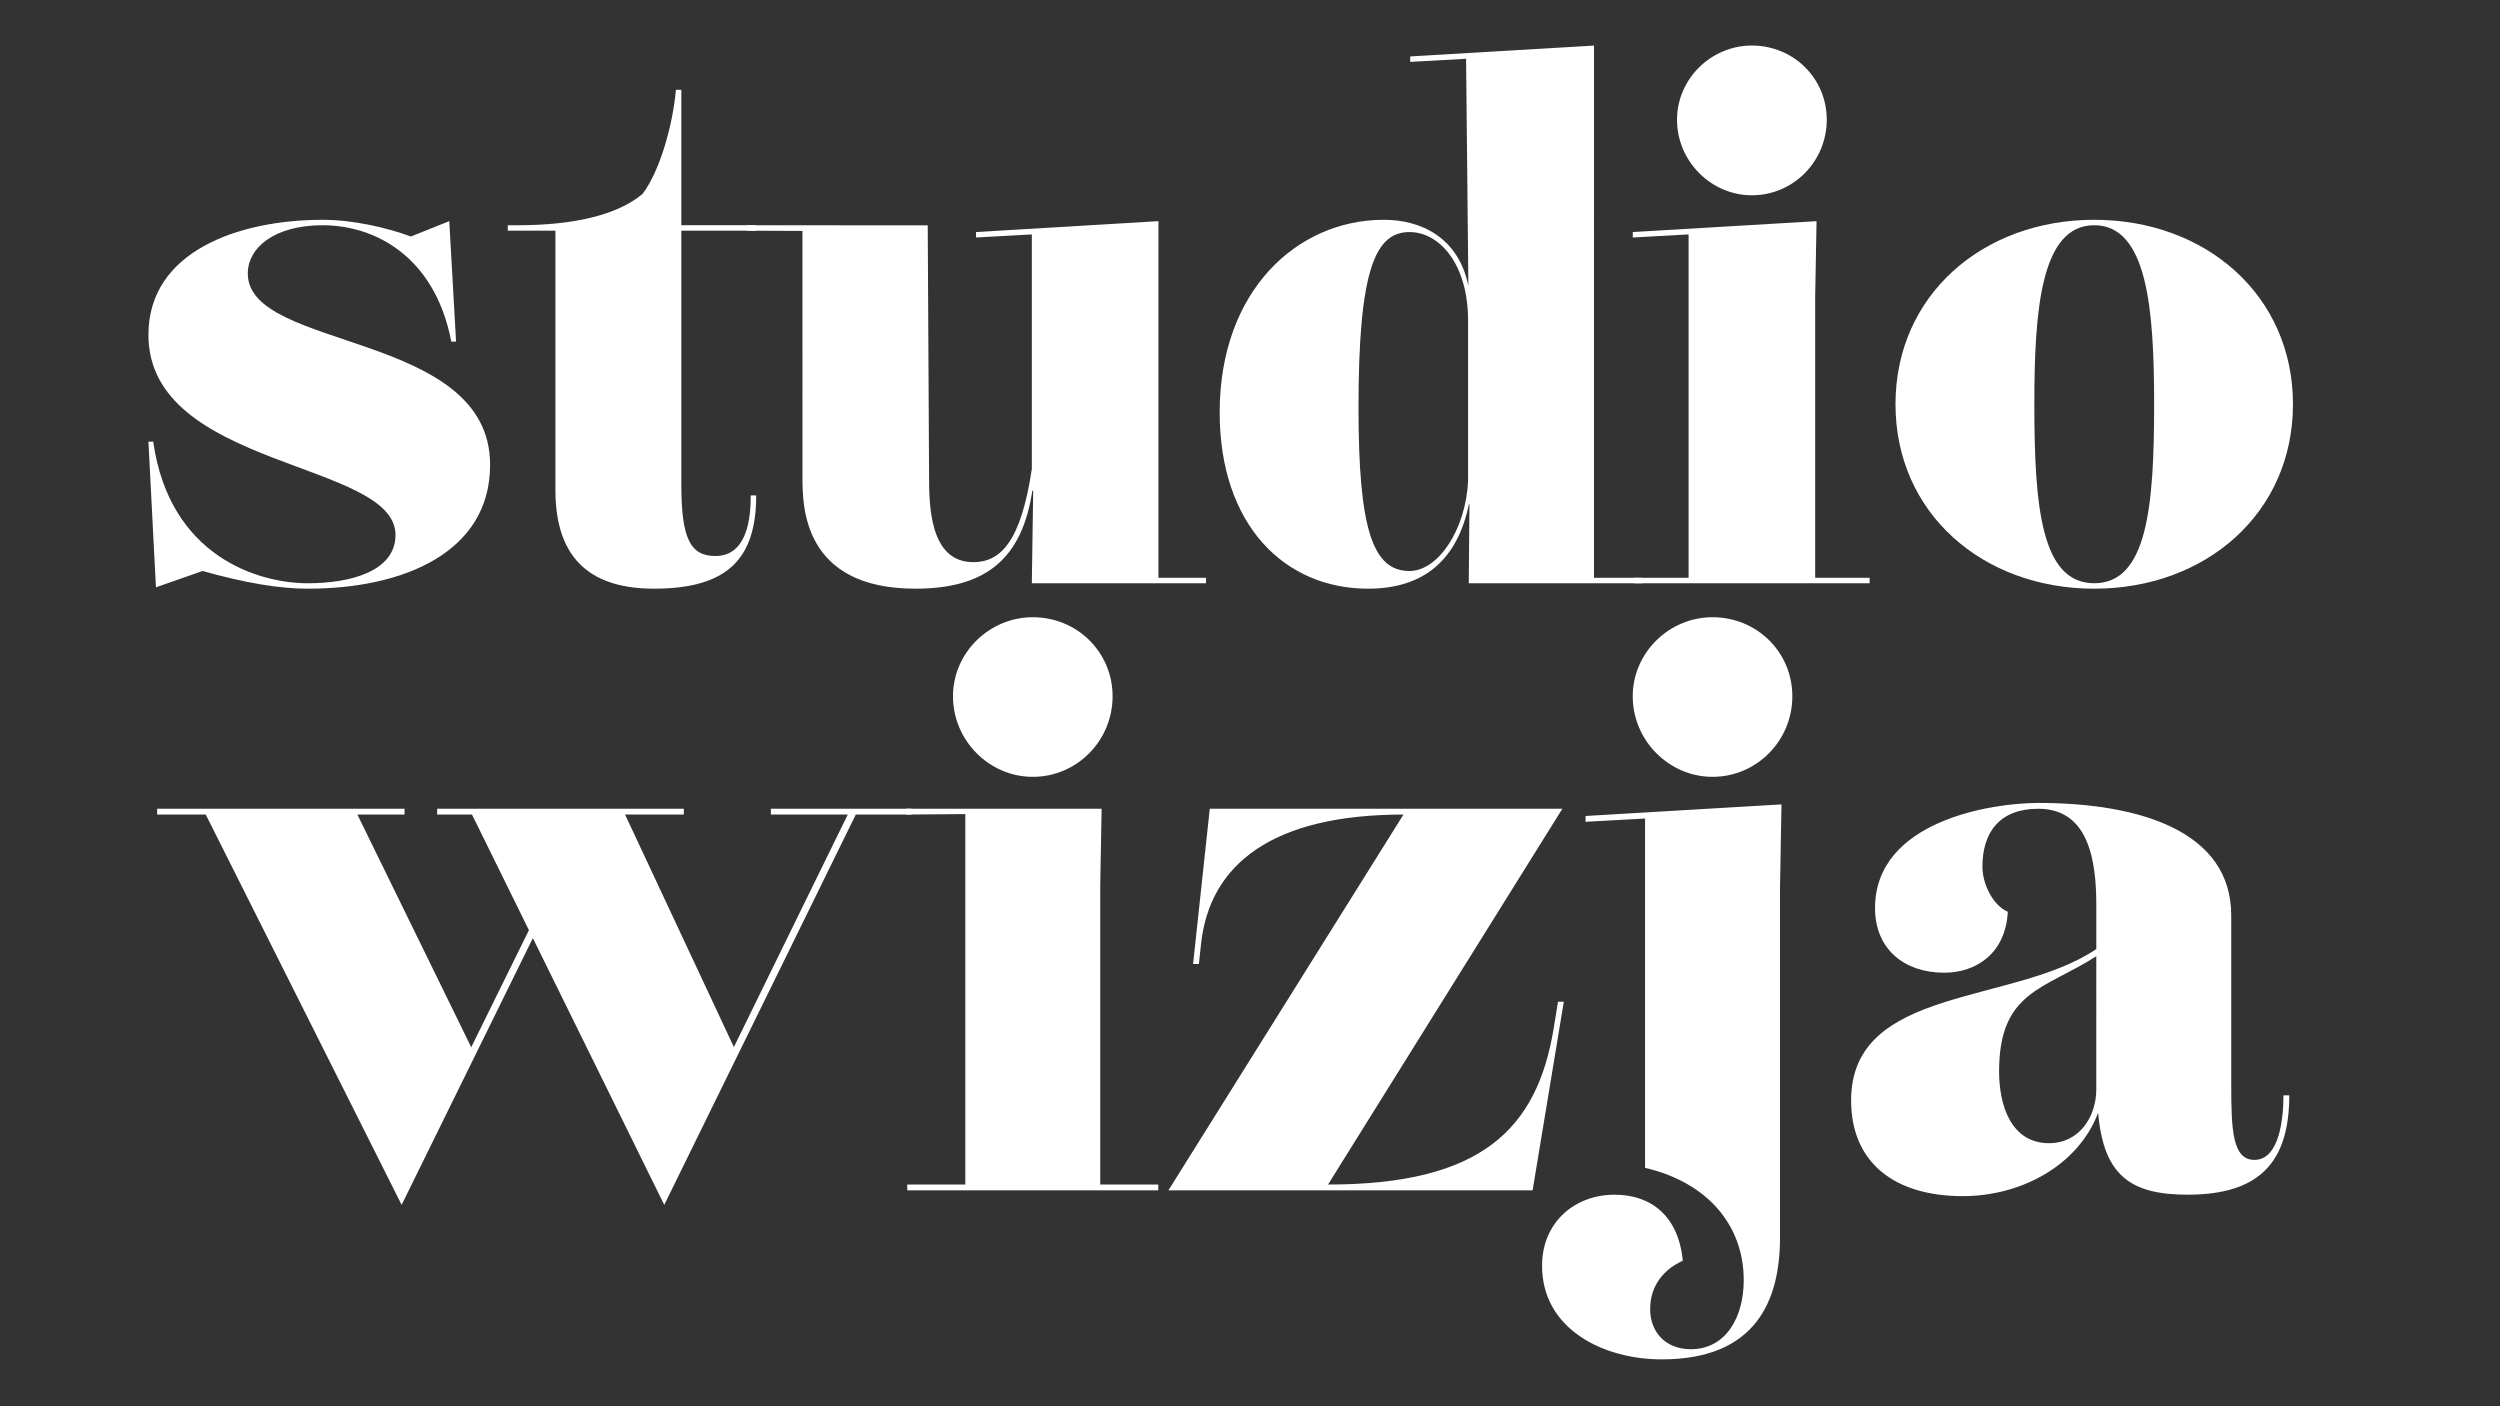 <svg xmlns="http://www.w3.org/2000/svg" xml:space="preserve" id="Warstwa_1" x="0" y="0" style="enable-background:new 0 0 1920 1080" version="1.1" viewBox="0 0 1920 1080"><rect x="0" y="0" width="1920" height="1080" fill="#333333" stroke="none"/><style>.st0{fill:#fff}</style><path d="M190.31 210.1c0 59.59 186.09 43.91 186.09 146.89 0 66.91-65.86 95.13-140.09 95.13-21 0-47.41-4.17-80.72-13.61l-35.83 12.56L114 339.21h3.66c12.55 88.34 81.02 108.73 118.66 108.73 33.45 0 67.43-9.41 67.43-37.11 0-56.98-189.75-50.7-189.75-153.68 0-64.29 69.52-88.34 133.82-88.34 23.05 0 49.07 5.93 67.75 12.83l29.46-11.79 5.23 92.52h-3.66c-12.55-65.34-58.54-89.38-98.79-89.38-37.12-.01-57.5 17.24-57.5 37.11zm236.25 166.22V177.16h-36.59v-4.18h7.84c42.86 0 76.32-7.84 95.66-24.05 13.59-17.77 23.52-54.36 25.61-79.97h4.18v104.02h57.5v4.18h-57.5v194.97c0 41.29 6.8 54.88 26.14 54.88 24.57 0 27.18-29.27 27.18-46.52h4.18c0 48.09-21.43 71.61-78.41 71.61-45.99.01-75.79-20.38-75.79-75.78z" class="st0"/><path d="M889.66 443.75h36.59v4.18H792.44l1.05-71.09h-.65c-7.74 51.14-34.47 75.27-89.77 75.27-86.77 0-86.77-63.77-86.77-85.73V177.34l-42.86-.17v-4.18l139.06.08 1.02 190.71c0 23.52 0 67.95 33.98 67.95 20.91 0 36.59-15.68 44.95-71.61V180.03l-42.86 2.36v-4.18l140.09-8.36-.02 273.9zm334.53.01h37.11v4.18h-133.29l.53-60.64h-.43c-8.73 42.01-33.88 64.81-77.45 64.81-64.3 0-113.95-49.14-113.95-135.38 0-93.57 59.59-147.93 125.97-147.93 28.69 0 57.39 13.53 65.03 50.74l-1.76-174.38-42.89 2.36v-4.18l141.14-8.36-.01 408.78zm-96.71-74.75V246.18c0-43.39-21.95-67.95-44.95-67.95-26.13 0-39.2 28.23-39.2 134.86 0 93.57 10.98 125.45 39.2 125.45 21.96 0 43.39-31.89 44.95-69.53z" class="st0"/><path d="M1394.06 443.75h41.82v4.18h-180.86v-4.18h41.82V180.03l-42.87 2.36v-4.18l141.14-8.36-1.05 58.02v215.88zM1287.95 91.96c0-31.36 26.14-56.98 57.5-56.98 31.88 0 57.5 25.09 57.5 56.98 0 31.88-25.62 58.02-57.5 58.02-31.36 0-57.5-26.14-57.5-58.02zM1761 310.45c0 83.63-66.91 141.66-152.63 141.66s-152.63-58.02-152.63-141.66 66.91-141.65 152.63-141.65S1761 226.82 1761 310.45zm-106.63 0c0-73.18-5.23-137.47-46-137.47-40.77 0-46 64.29-46 137.47 0 78.41 5.23 137.48 46 137.48 40.77 0 46-59.07 46-137.48zM592.05 621.12h108.09v4.46h-42.9l-147.1 299.75-100.91-204.86-100.78 204.86-150.43-299.75h-37.33v-4.46h189.99v4.46h-36.22l87.44 178.69 44.31-89.91-43.72-88.78h-26.75v-4.46h189.43v4.46h-45.13l83.57 178.55 87.47-178.55h-59.05v-4.46z" class="st0"/><path d="M844.99 909.73h44.57v4.46H696.78v-4.46h44.58V625.22l-45.69.35v-4.46h150.37l-1.05 58.5v230.12zm-113.1-374.97c0-33.43 27.86-60.73 61.29-60.73 33.99 0 61.29 26.74 61.29 60.73s-27.3 61.85-61.29 61.85c-33.44-.01-61.29-27.86-61.29-61.85zm288.04 374.97c117.56 0 160.47-42.34 173.28-119.79l3.34-20.62h4.46l-23.96 144.86h-279.7l180.52-288.61c-100.29 0-148.76 37.89-155.45 99.18l-1.67 15.6h-4.46l12.82-119.23h270.78l-179.96 288.61zm197.8-278.59v-4.46l150.44-8.91-1.12 64.07V950.4c0 49.03-18.94 93.6-90.82 93.6-45.13 0-91.93-23.4-91.93-71.87 0-33.43 25.07-54.6 55.72-54.6 27.86 0 49.03 16.16 52.37 50.7-13.37 6.13-25.07 17.83-25.07 37.33 0 17.27 11.7 30.64 31.2 30.64 27.3 0 40.67-25.07 40.67-52.93 0-42.34-27.86-75.22-75.78-86.36V628.63l-45.68 2.51zm36.21-96.38c0-33.43 27.86-60.73 61.29-60.73 33.99 0 61.29 26.74 61.29 60.73s-27.3 61.85-61.29 61.85c-33.43-.01-61.29-27.86-61.29-61.85zm504.23 306.43c0 51.26-22.85 76.33-78 76.33-43.43 0-64.64-14.28-68.79-62.91-15.29 40.4-59.07 64.03-103.92 64.03-52.37 0-85.8-25.63-85.8-73.54 0-88.07 124.99-73.16 188.31-116.23v-33.64c0-35.1-6.13-74.1-44.57-74.1-28.97 0-42.9 17.27-42.9 44.57 0 12.81 7.8 29.53 19.5 34.54-1.67 31.76-23.96 46.8-49.03 46.8-30.09 0-52.94-17.83-52.94-49.59 0-66.86 89.15-80.79 125.36-80.79 78 0 148.2 21.73 148.2 86.36V833.4c0 35.1 1.12 57.39 17.83 57.39 19.5 0 22.29-32.87 22.29-49.59l4.46-.01zm-184.43 36.77c23.4 0 36.21-20.61 36.21-41.23V734.39c-39.66 25.48-74.65 26.6-74.65 88.41.01 26.75 9.48 55.16 38.44 55.16z" class="st0"/></svg>